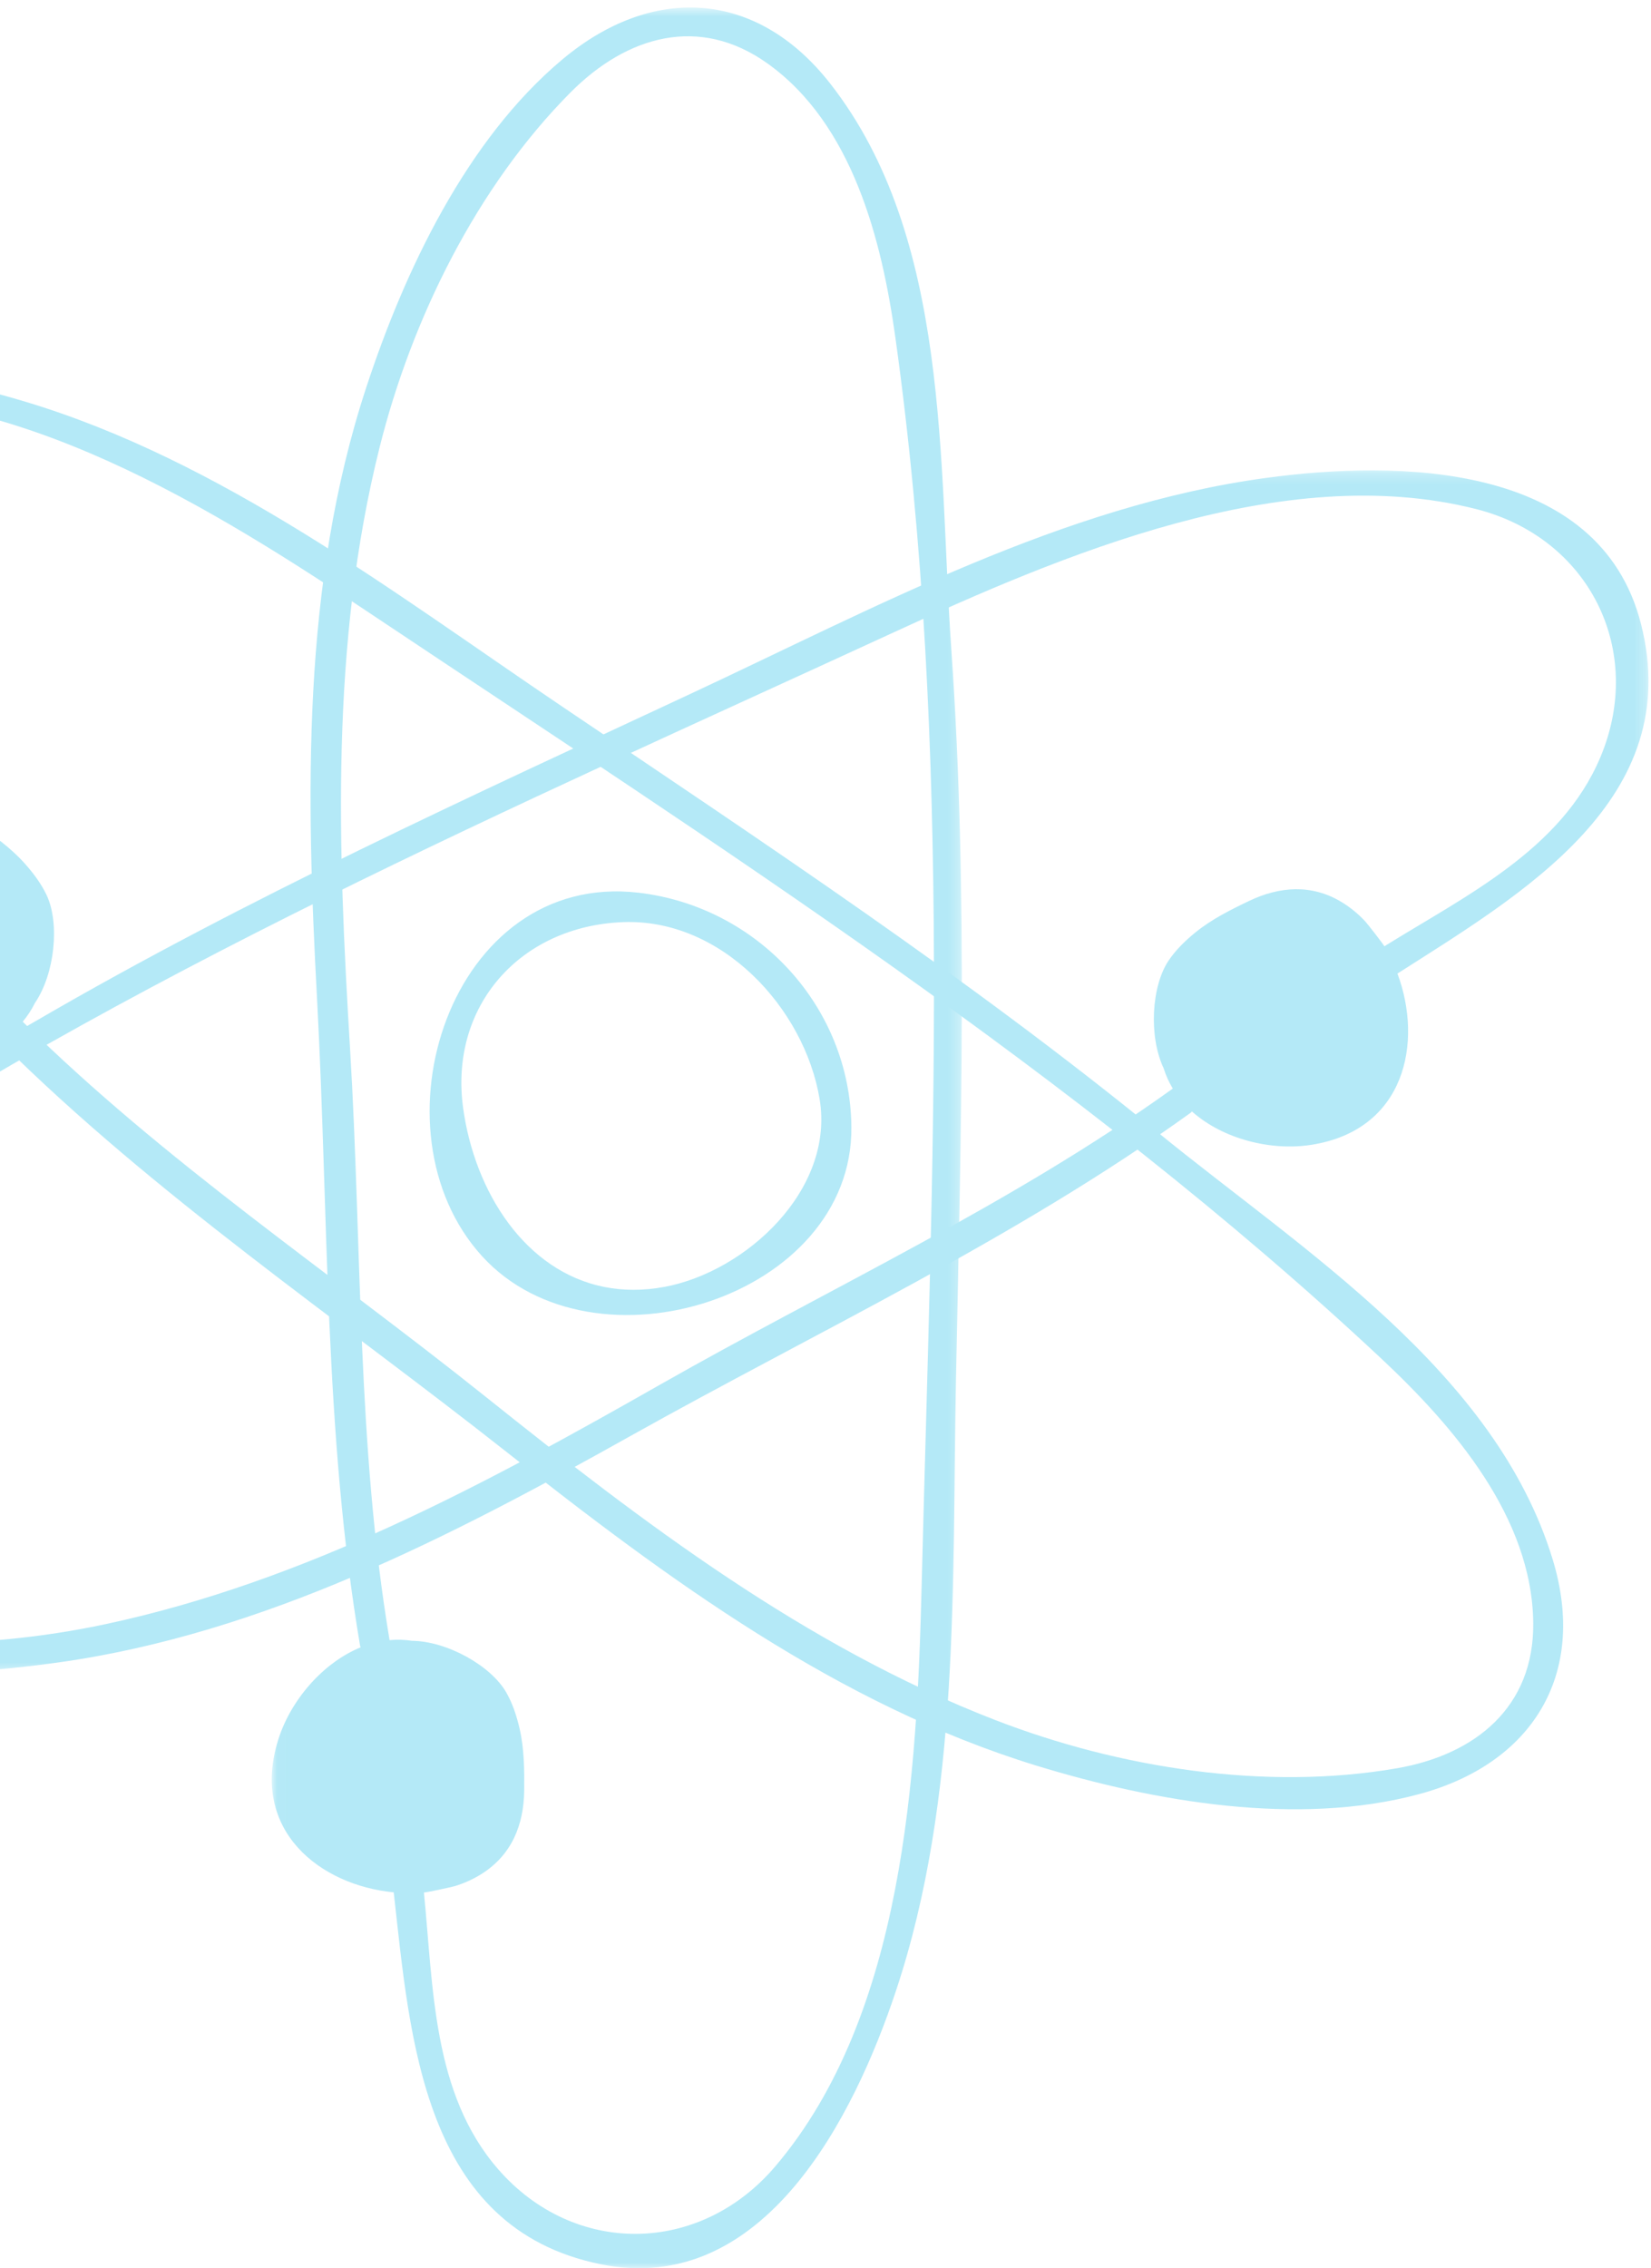 <?xml version="1.0" encoding="UTF-8"?>
<svg width="150px" height="206px" viewBox="0 0 150 206" version="1.1" xmlns="http://www.w3.org/2000/svg" xmlns:xlink="http://www.w3.org/1999/xlink">
    <!-- Generator: Sketch 51.3 (57544) - http://www.bohemiancoding.com/sketch -->
    <title>chem</title>
    <desc>Created with Sketch.</desc>
    <defs>
        <polygon id="path-1" points="0.027 0.683 62.726 0.683 62.726 205.999 0.027 205.999"></polygon>
        <polygon id="path-3" points="0 0.237 189.772 0.237 189.772 109.487 0 109.487"></polygon>
    </defs>
    <g id="Home" stroke="none" stroke-width="1" fill="none" fill-rule="evenodd" opacity="0.295">
        <g id="index" transform="translate(0, -1274)">
            <g id="bg-graphic" transform="translate(-40, 1274)">
                <g id="chem">
                    <g id="Group-3" transform="translate(64.664, 0)">
                        <mask id="mask-2" fill="white">
                            <use xlink:href="#path-1"></use>
                        </mask>
                        <g id="Clip-2"></g>
                        <path d="M59.073,143.94 C58.643,161.131 57.483,182.938 45.799,196.721 C38.903,204.852 27.472,204.922 20.584,196.995 C14.611,190.131 14.713,180.466 13.85,171.872 C13.854,171.927 16.404,171.377 16.635,171.305 C17.515,171.041 18.361,170.655 19.138,170.16 C21.828,168.44 22.922,165.742 22.96,162.634 C22.979,160.76 22.966,158.823 22.542,156.991 C22.278,155.854 21.912,154.716 21.326,153.698 C19.936,151.279 15.955,149.051 12.769,149.018 C12.082,148.913 11.402,148.894 10.73,148.957 C7.759,131.213 8.225,113.203 7.143,95.297 C6.036,76.996 5.335,58.562 9.824,40.628 C12.744,28.96 18.665,16.934 27.2,8.365 C32.3,3.25 38.877,1.349 45.061,5.759 C52.809,11.291 55.453,21.829 56.685,30.658 C61.898,67.995 60.016,106.387 59.073,143.94 M61.768,58.994 C60.588,42.156 61.73,21.588 50.755,7.578 C44.018,-1.02 34.519,-1.38 26.433,5.395 C17.704,12.702 12.07,24.64 8.6,35.223 C2.727,53.128 3.148,72.244 4.146,90.824 C5.195,110.345 4.779,130.163 8.054,149.483 C8.06,149.531 8.089,149.563 8.101,149.61 C4.6,151.047 1.715,154.488 0.616,157.995 C-1.981,166.28 4.466,171.23 11.107,171.862 C12.606,185.216 13.763,202.317 29.847,205.626 C44.796,208.706 52.984,192.062 56.723,180.851 C62.622,163.167 61.819,143.705 62.191,125.318 C62.632,103.225 63.31,81.058 61.768,58.994" id="Fill-1" fill="#00B4E3" mask="url(#mask-2)"></path>
                    </g>
                    <g id="Group-6" transform="translate(0, 42.482)">
                        <mask id="mask-4" fill="white">
                            <use xlink:href="#path-3"></use>
                        </mask>
                        <g id="Clip-5"></g>
                        <path d="M120.883,15.093 C136.514,7.892 156.607,-0.682 174.1,3.748 C184.427,6.361 189.487,16.621 185.39,26.314 C181.838,34.721 173.115,38.894 165.769,43.464 C165.817,43.432 164.207,41.381 164.045,41.208 C163.415,40.53 162.702,39.941 161.917,39.461 C159.195,37.8 156.29,38.004 153.484,39.342 C151.793,40.149 150.059,41.018 148.598,42.209 C147.693,42.946 146.83,43.782 146.175,44.754 C144.611,47.071 144.354,51.64 145.716,54.524 C145.924,55.186 146.204,55.807 146.553,56.383 C131.914,66.887 115.537,74.419 99.929,83.295 C83.981,92.366 67.726,101.132 49.659,105.009 C37.896,107.529 24.502,107.507 13.067,103.61 C6.242,101.282 1.651,96.196 2.91,88.686 C4.482,79.274 12.792,72.245 20.18,67.236 C51.436,46.066 86.741,30.818 120.883,15.093 M43.408,50.157 C28.801,58.651 9.826,66.699 2.047,82.76 C-2.723,92.62 1.112,101.324 10.741,105.612 C21.127,110.242 34.308,110.048 45.335,108.497 C63.986,105.876 80.973,97.062 97.226,87.965 C114.298,78.408 132.281,70.034 148.199,58.562 C148.238,58.531 148.254,58.492 148.291,58.461 C151.116,60.977 155.47,62.055 159.102,61.497 C167.681,60.177 169.302,52.188 166.963,45.937 C178.3,38.695 193.151,30.105 189.086,14.168 C185.301,-0.646 166.77,-0.664 155.062,0.917 C136.596,3.415 119.47,12.728 102.794,20.506 C82.755,29.857 62.551,39.031 43.408,50.157" id="Fill-4" fill="#00B4E3" mask="url(#mask-4)"></path>
                    </g>
                    <path d="M165.534,123.422 C172.072,129.547 179.206,137.82 179.301,147.4 C179.378,155.044 174.041,159.361 166.915,160.595 C154.986,162.662 141.719,160.578 130.462,156.23 C113.17,149.544 98.434,138.296 84.052,126.797 C69.973,115.544 54.923,105.502 42.063,92.79 C42.498,92.272 42.872,91.7 43.182,91.077 C44.982,88.431 45.434,83.867 44.248,81.32 C43.747,80.252 43.023,79.291 42.242,78.417 C40.983,77.005 39.399,75.871 37.852,74.809 C35.279,73.04 32.436,72.378 29.477,73.6 C28.628,73.948 27.831,74.42 27.101,74.994 C26.915,75.143 24.997,76.923 25.042,76.958 C18.48,71.275 10.488,65.767 8.279,56.876 C5.727,46.619 12.336,37.249 22.972,36.281 C40.986,34.639 59.551,46.299 73.911,55.896 C105.278,76.853 137.873,97.522 165.534,123.422 M90.982,64.107 C75.68,53.774 60.166,41.848 42.263,36.471 C30.92,33.06 12.56,30.163 6.506,44.257 C0.001,59.408 13.373,70.26 23.473,79.221 C20.187,85.055 20.55,93.228 28.842,95.886 C32.348,97.01 36.828,96.625 40.017,94.573 C40.051,94.611 40.06,94.656 40.092,94.69 C54.074,108.567 70.582,119.69 86.005,131.854 C100.685,143.428 116.135,154.836 134.199,160.366 C144.879,163.635 157.906,165.904 168.915,162.947 C179.116,160.211 184.269,152.182 181.077,141.661 C175.87,124.518 158.332,113.555 145.185,102.839 C127.959,88.798 109.377,76.527 90.982,64.107" id="Fill-7" fill="#00B4E3"></path>
                    <path d="M94.946,116.891 C87.742,115.48 83.132,108.293 82.077,100.635 C80.803,91.374 87.252,84.114 96.59,83.748 C105.564,83.393 113.083,91.561 114.463,99.803 C115.854,108.097 107.728,115.519 100.35,116.879 C98.417,117.234 96.613,117.218 94.946,116.891 M98.02,81.077 C80.898,79.075 73.382,102.663 83.801,114.09 C93.955,125.221 117.512,117.824 117.352,102.336 C117.242,91.444 108.859,82.344 98.02,81.077" id="Fill-9" fill="#00B4E3"></path>
                </g>
            </g>
        </g>
    </g>
</svg>